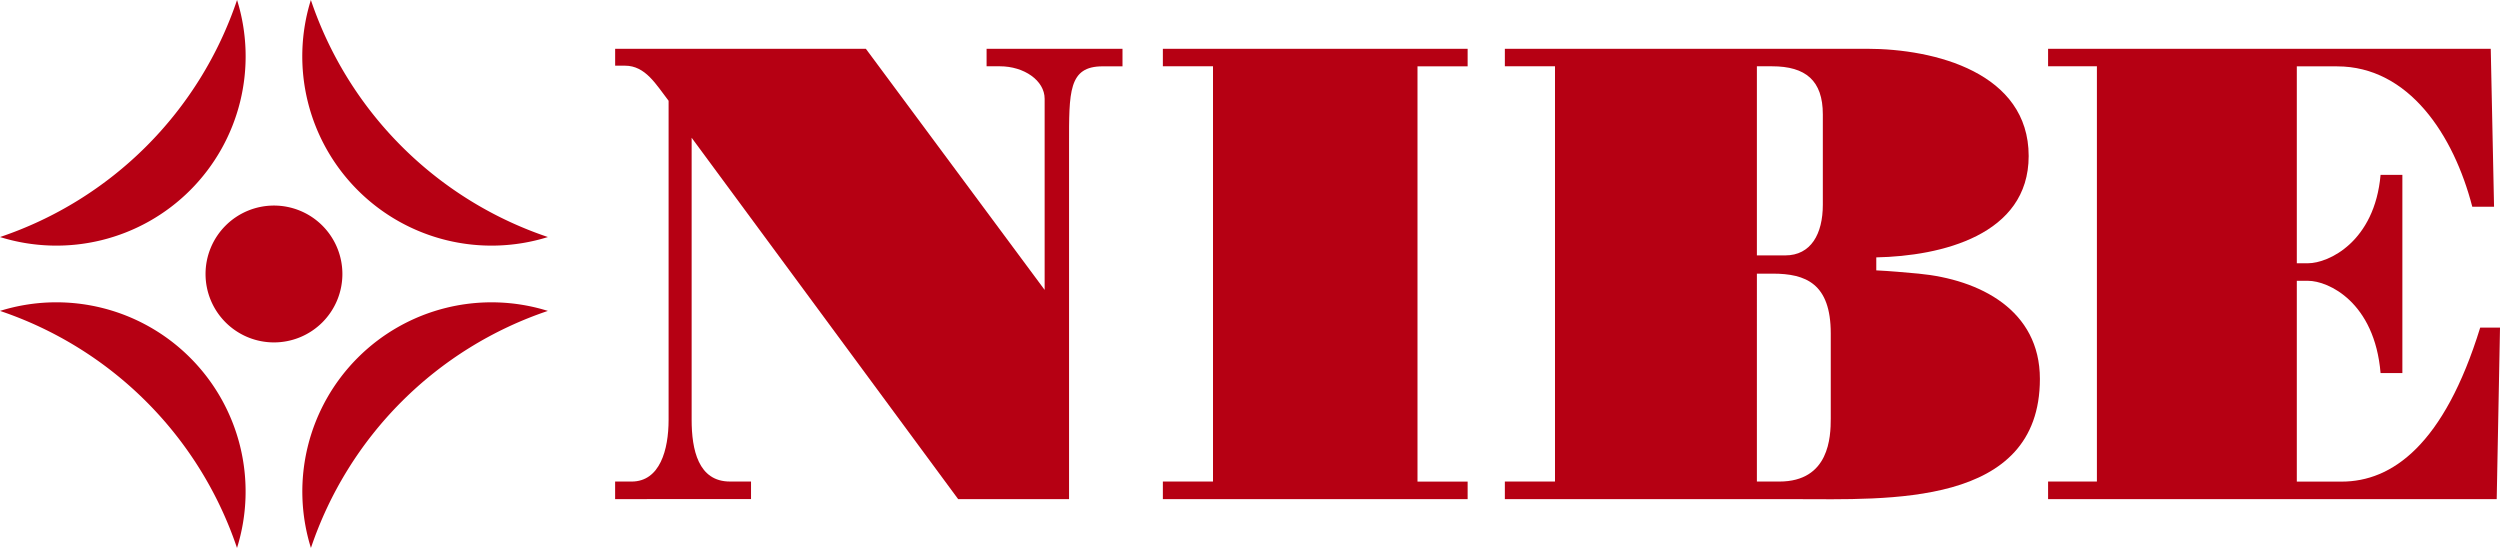 <?xml version="1.0" encoding="UTF-8"?>
<svg xmlns="http://www.w3.org/2000/svg" width="250.057" height="54.807" viewBox="0 0 250.057 54.807">
  <g id="Сгруппировать_3736" data-name="Сгруппировать 3736" transform="translate(-150.994 -330.876)">
    <g id="Сгруппировать_3436" data-name="Сгруппировать 3436" transform="translate(150.994 330.876)">
      <path id="Контур_2360" data-name="Контур 2360" d="M183.228,369.956a6.844,6.844,0,1,1,6.844-6.844A6.844,6.844,0,0,1,183.228,369.956Z" transform="translate(-155.825 -335.707)" fill="#b60013"></path>
      <path id="Контур_2361" data-name="Контур 2361" d="M170.018,349.9a18.934,18.934,0,0,0,4.687-19.026,37.716,37.716,0,0,1-23.71,23.711A18.928,18.928,0,0,0,170.018,349.9Z" transform="translate(-150.994 -330.876)" fill="#b60013"></path>
      <path id="Контур_2362" data-name="Контур 2362" d="M170.018,373.768a18.921,18.921,0,0,0-19.024-4.687A37.71,37.71,0,0,1,174.7,392.79,18.924,18.924,0,0,0,170.018,373.768Z" transform="translate(-150.994 -337.983)" fill="#b60013"></path>
      <path id="Контур_2363" data-name="Контур 2363" d="M193.883,373.766A18.929,18.929,0,0,0,189.2,392.79,37.7,37.7,0,0,1,212.9,369.081,18.922,18.922,0,0,0,193.883,373.766Z" transform="translate(-158.1 -337.983)" fill="#b60013"></path>
      <path id="Контур_2364" data-name="Контур 2364" d="M193.882,349.9a18.924,18.924,0,0,0,19.021,4.685,37.708,37.708,0,0,1-23.709-23.711A18.93,18.93,0,0,0,193.882,349.9Z" transform="translate(-158.1 -330.876)" fill="#b60013"></path>
    </g>
    <g id="Сгруппировать_3437" data-name="Сгруппировать 3437" transform="translate(212.52 335.751)">
      <path id="Контур_2365" data-name="Контур 2365" d="M226.978,381.943v-1.756h1.649c2.838,0,3.7-3.185,3.7-6.175V342.1c-1.254-1.624-2.311-3.509-4.357-3.509h-.989V336.9h25.076l17.883,24.116V341.9c0-1.82-2.047-3.249-4.487-3.249h-1.32V336.9h13.594v1.756h-1.981c-3.431,0-3.365,2.534-3.365,7.865v35.426H261.291L234.632,345.8v28.21c0,2.99.661,6.175,3.828,6.175h2.112v1.756Z" transform="translate(-226.978 -336.896)" fill="#b60013"></path>
      <path id="Контур_2366" data-name="Контур 2366" d="M294.639,381.943v-1.756h5.015V338.652h-5.015V336.9h30.484v1.756h-5.015v41.535h5.015v1.756Z" transform="translate(-239.852 -336.896)" fill="#b60013"></path>
      <path id="Контур_2367" data-name="Контур 2367" d="M336.885,381.943v-1.756H341.9V338.652h-5.015V336.9h36.227c6.8,0,16.166,2.407,16.166,10.726,0,7.929-8.776,10.009-15.242,10.139v1.3c1.385.065,2.838.2,4.222.325,6.138.585,12.143,3.641,12.143,10.53,0,12.871-15.309,12.027-24.482,12.027Zm25.209-1.756h2.242c5.015,0,5.147-4.483,5.147-6.3v-8.516c0-5-2.509-5.98-5.807-5.98h-1.581Zm0-22.62h2.835c2.573,0,3.761-2.145,3.761-5.071v-9.034c0-3.381-1.716-4.81-5.079-4.81h-1.517Z" transform="translate(-247.891 -336.896)" fill="#b60013"></path>
      <path id="Контур_2368" data-name="Контур 2368" d="M403.988,381.943v-1.756h4.883V338.652h-4.883V336.9h44.277l.33,15.8h-2.177c-1.848-7.15-6.336-14.041-13.526-14.041h-4.025v19.694h1.12c2.046,0,6.666-2.144,7.258-8.84h2.18v19.825h-2.18c-.593-7.085-5.212-9.23-7.258-9.23h-1.12v20.085h4.487c5.015,0,10.228-3.639,13.857-15.405h1.98l-.33,17.161Z" transform="translate(-260.659 -336.896)" fill="#b60013"></path>
    </g>
  </g>
</svg>
